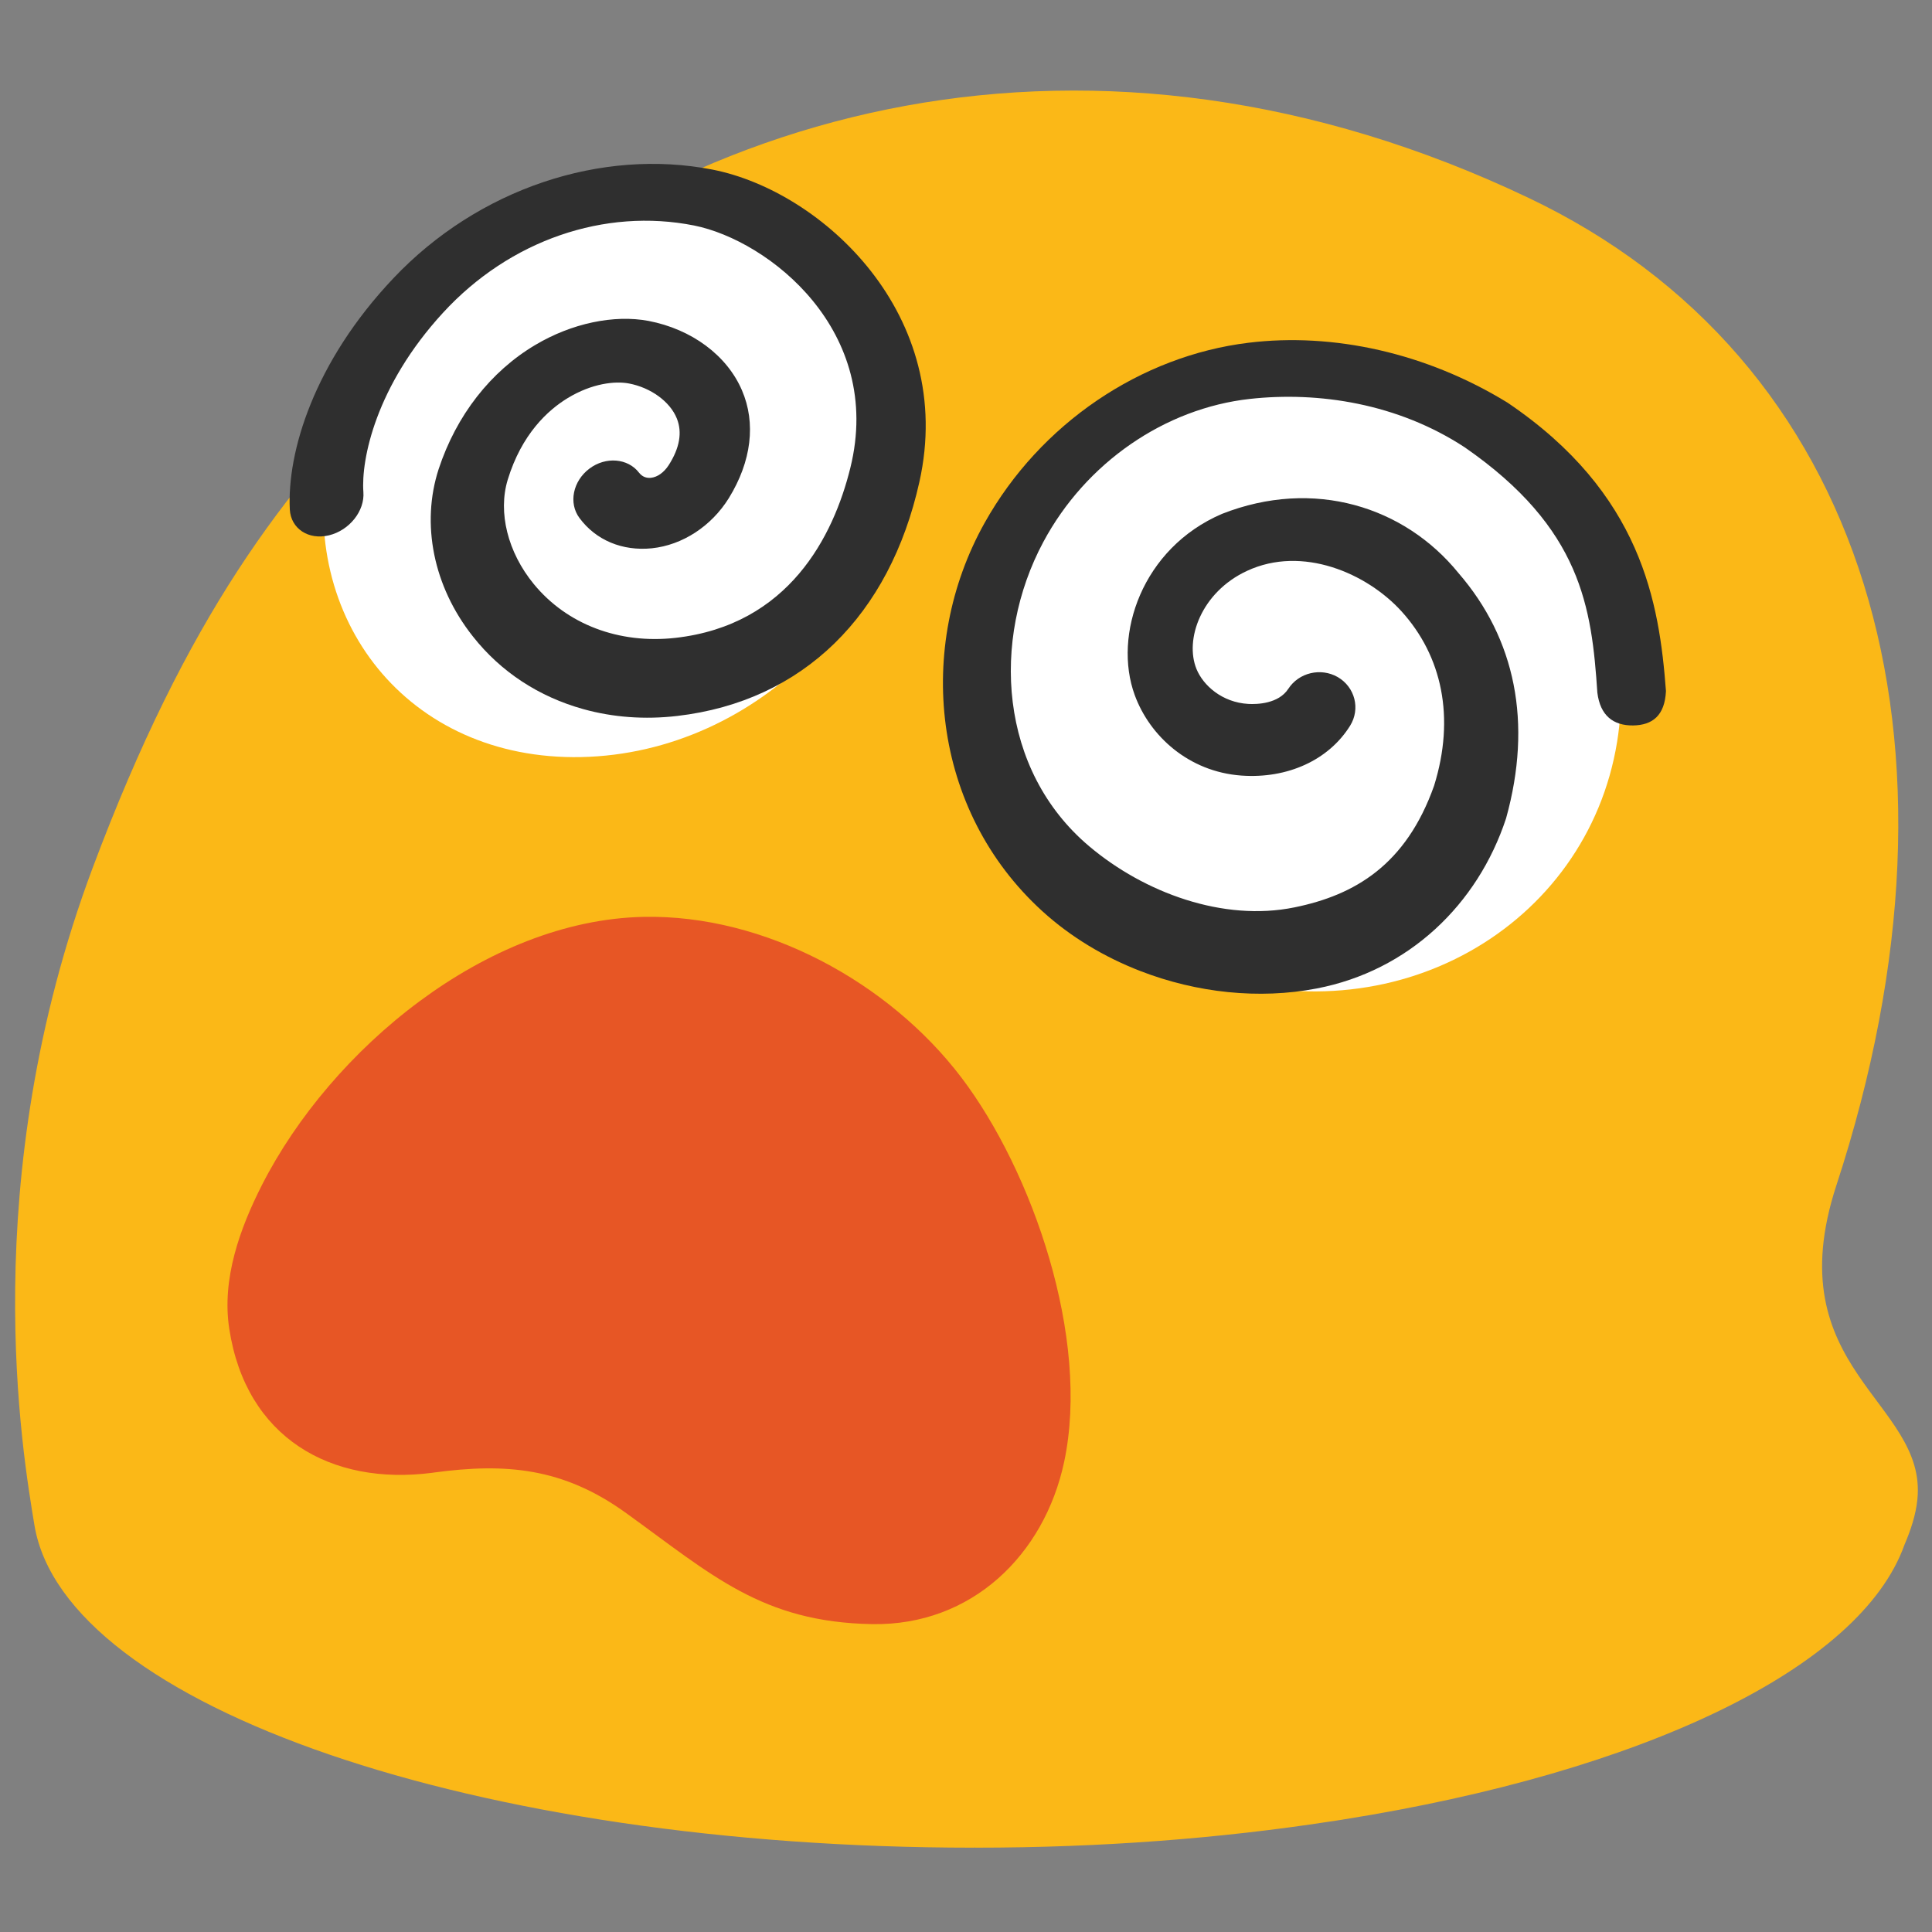<?xml version="1.0" encoding="utf-8"?>
<!-- Generator: Adobe Illustrator 16.0.0, SVG Export Plug-In . SVG Version: 6.00 Build 0)  -->
<!DOCTYPE svg PUBLIC "-//W3C//DTD SVG 1.1//EN" "http://www.w3.org/Graphics/SVG/1.1/DTD/svg11.dtd">
<svg version="1.1" id="レイヤー_1" xmlns="http://www.w3.org/2000/svg" xmlns:xlink="http://www.w3.org/1999/xlink" x="0px"
	 y="0px" width="128px" height="128px" viewBox="0 0 128 128" enable-background="new 0 0 128 128" xml:space="preserve">
<rect x="0" y="0" width="128" height="128" fill="#808080" stroke="none"/>
<g>
	<g>
		<g>
			<path fill="#FBB817" d="M121.658,78.554c9.703-29.641,1.954-54.851-20.443-65.471C72.656-0.483,44.795,6.528,26.42,24.859
				c-7.644,7.626-14.05,16.007-20.284,32.648c-7.771,20.77-4.625,38.862-3.854,43.545c2,12.017,29.334,21.361,62.182,21.361
				c0,0,0.063-0.007,0.113-0.007l0.072,0.007c8.379,0,16.268-0.625,23.467-1.732c0.2-0.034,0.426-0.054,0.63-0.095
				c0.077-0.013,0.168-0.021,0.24-0.039c19.804-3.148,34.258-9.995,37.187-18.194c0.426-0.995,0.761-2.008,0.861-3.035
				C127.67,92.833,117.678,90.751,121.658,78.554"/>
		</g>
		<g>
			<path fill="#FFFFFF" d="M91.207,25.736c10.281,2.813,17.659,12.806,15.93,23.42c-1.99,12.208-14.785,19.722-27.723,15.2
				c-12.353-4.319-17.675-17.267-13.001-27.687C70.521,27.518,81.289,23.023,91.207,25.736z"/>
		</g>
		<g>
			<path fill="#FFFFFF" d="M60.127,28.549C60.106,39.709,50.3,49.917,38.5,50.158c-11.514,0.236-18.793-9.204-16.732-19.981
				c1.863-9.752,10.886-17.453,20.488-18.036C52.059,11.55,60.145,18.498,60.127,28.549z"/>
			<path fill="#2F2F2F" d="M38.65,46.982c-2.936-0.814-5.472-2.466-7.324-4.822c-2.629-3.319-3.435-7.469-2.267-11.074
				c1.179-3.58,3.451-6.477,6.397-8.227c2.417-1.441,5.225-2.031,7.521-1.596c2.838,0.548,5.183,2.271,6.18,4.597
				c0.934,2.167,0.635,4.702-0.871,7.144c-1.156,1.859-3.067,3.107-5.094,3.321c-1.96,0.2-3.711-0.535-4.799-2.004
				c-0.741-0.991-0.435-2.453,0.657-3.273c1.077-0.812,2.548-0.694,3.287,0.268c0.25,0.321,0.567,0.365,0.795,0.339
				c0.42-0.045,0.853-0.348,1.168-0.833c0.732-1.14,0.911-2.181,0.542-3.097c-0.447-1.118-1.73-2.047-3.176-2.319
				c-0.916-0.174-2.444-0.011-4.058,0.97c-1.296,0.789-3.044,2.369-3.974,5.42c-0.648,2.146-0.002,4.792,1.736,6.905
				c2.188,2.662,5.636,3.981,9.383,3.559c7.494-0.848,10.464-6.719,11.584-11.262c2.244-9.074-5.402-15.061-10.347-16.057
				c-5.93-1.179-12.219,0.966-16.642,5.783c-4.463,4.858-5.43,9.73-5.273,11.87c0.1,1.256-0.923,2.543-2.278,2.872
				c-1.358,0.331-2.525-0.442-2.596-1.707c-0.188-3.782,1.574-9.748,6.876-15.338c5.606-5.919,13.76-8.624,21.141-7.182
				c7.277,1.438,16.163,9.655,13.692,20.697c-1.963,8.807-7.678,14.521-16.034,15.497C42.706,47.687,40.6,47.524,38.65,46.982z"/>
		</g>
		<path fill="#E75625" d="M28.637,97.576c-6.717,0.871-12.343-2.321-13.447-9.537c-0.511-3.301,0.705-6.661,2.169-9.537
			C21.94,69.515,32.194,60.96,42.64,60.745c8.014-0.164,16.265,4.33,21.062,10.655c4.686,6.179,8.553,17.251,6.798,25.466
			c-1.308,6.119-6.1,10.85-12.717,10.736c-7.302-0.126-10.641-3.277-16.295-7.353c-4.191-3.034-8.022-3.322-12.715-2.693
			C28.719,97.56,28.682,97.566,28.637,97.576z"/>
	</g>
	<path fill="#2F2F2F" d="M75.592,64.349c-2.441-0.938-4.672-2.287-6.524-3.971c-7.375-6.706-8.435-17.523-3.829-25.746
		c3.672-6.561,10.332-11.056,17.482-11.924c5.611-0.685,11.774,0.668,17.151,3.965c8.902,6.012,10.061,13.255,10.502,19.11
		c-0.077,1.627-0.893,2.262-2.18,2.28c-1.313,0.012-2.176-0.653-2.365-2.171c-0.378-5.654-1.045-10.886-8.78-16.251
		c-4.45-2.92-9.705-3.713-14.241-3.212c-5.633,0.623-10.876,4.223-13.69,9.487c-3.457,6.463-2.954,15.104,3.058,20.163
		c3.631,3.058,8.861,5.005,13.595,4.035c3.987-0.814,7.379-2.807,9.24-8.054c1.412-4.536,0.526-8.599-2.158-11.559
		c-2.299-2.528-6.565-4.382-10.229-2.682c-3.058,1.417-4.148,4.563-3.353,6.506c0.442,1.081,1.689,2.212,3.435,2.312
		c0.576,0.031,2-0.005,2.648-1.002c0.698-1.075,2.149-1.419,3.273-0.778c1.139,0.66,1.519,2.1,0.821,3.224
		c-1.415,2.271-4.137,3.521-7.2,3.303c-3.509-0.254-6.084-2.634-7.07-5.336c-1.451-3.972,0.483-9.729,5.778-12.001
		c6.093-2.396,12.105-0.476,15.669,3.916c3.772,4.354,4.919,9.913,3.156,16.256c-1.886,5.726-6.468,10.102-12.55,11.271
		C83.395,66.226,79.285,65.771,75.592,64.349z"/>
</g>
</svg>

